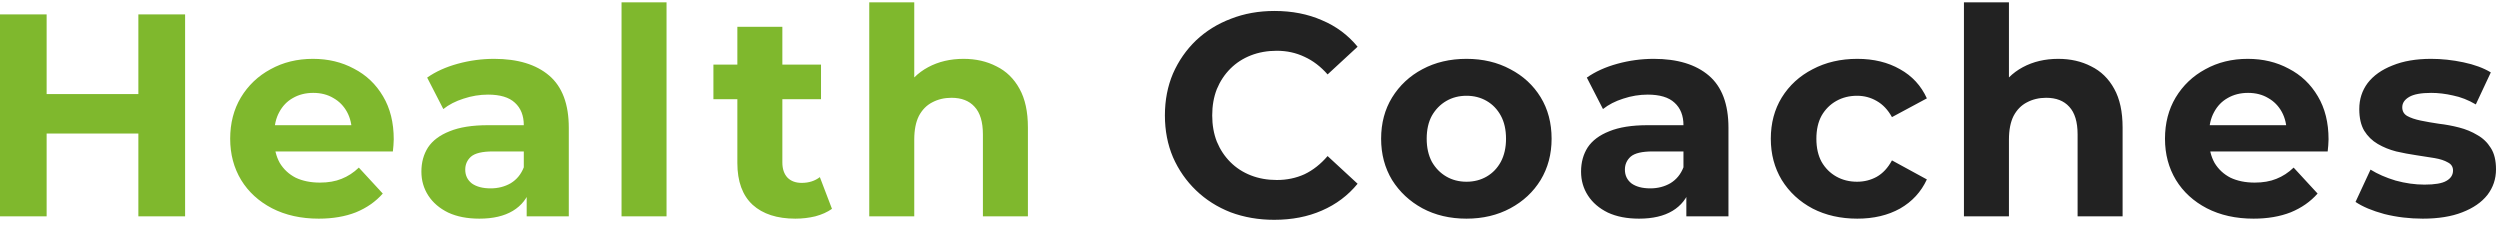 <svg width="208" height="19" viewBox="0 0 208 19" fill="none" xmlns="http://www.w3.org/2000/svg">
<path d="M11.512 1.2H15.4V18H11.512V1.2ZM3.88 18H-0.008V1.2H3.88V18ZM11.8 11.112H3.592V7.824H11.8V11.112ZM26.519 18.192C25.047 18.192 23.751 17.904 22.631 17.328C21.527 16.752 20.671 15.968 20.063 14.976C19.455 13.968 19.151 12.824 19.151 11.544C19.151 10.248 19.447 9.104 20.039 8.112C20.647 7.104 21.471 6.32 22.511 5.76C23.551 5.184 24.727 4.896 26.039 4.896C27.303 4.896 28.439 5.168 29.447 5.712C30.471 6.24 31.279 7.008 31.871 8.016C32.463 9.008 32.759 10.2 32.759 11.592C32.759 11.736 32.751 11.904 32.735 12.096C32.719 12.272 32.703 12.44 32.687 12.6H22.199V10.416H30.719L29.279 11.064C29.279 10.392 29.143 9.808 28.871 9.312C28.599 8.816 28.223 8.432 27.743 8.16C27.263 7.872 26.703 7.728 26.063 7.728C25.423 7.728 24.855 7.872 24.359 8.16C23.879 8.432 23.503 8.824 23.231 9.336C22.959 9.832 22.823 10.424 22.823 11.112V11.688C22.823 12.392 22.975 13.016 23.279 13.56C23.599 14.088 24.039 14.496 24.599 14.784C25.175 15.056 25.847 15.192 26.615 15.192C27.303 15.192 27.903 15.088 28.415 14.88C28.943 14.672 29.423 14.36 29.855 13.944L31.847 16.104C31.255 16.776 30.511 17.296 29.615 17.664C28.719 18.016 27.687 18.192 26.519 18.192ZM43.82 18V15.48L43.58 14.928V10.416C43.58 9.616 43.332 8.992 42.836 8.544C42.356 8.096 41.612 7.872 40.604 7.872C39.916 7.872 39.236 7.984 38.564 8.208C37.908 8.416 37.348 8.704 36.884 9.072L35.54 6.456C36.244 5.96 37.092 5.576 38.084 5.304C39.076 5.032 40.084 4.896 41.108 4.896C43.076 4.896 44.604 5.36 45.692 6.288C46.78 7.216 47.324 8.664 47.324 10.632V18H43.82ZM39.884 18.192C38.876 18.192 38.012 18.024 37.292 17.688C36.572 17.336 36.02 16.864 35.636 16.272C35.252 15.68 35.06 15.016 35.06 14.28C35.06 13.512 35.244 12.84 35.612 12.264C35.996 11.688 36.596 11.24 37.412 10.92C38.228 10.584 39.292 10.416 40.604 10.416H44.036V12.6H41.012C40.132 12.6 39.524 12.744 39.188 13.032C38.868 13.32 38.708 13.68 38.708 14.112C38.708 14.592 38.892 14.976 39.26 15.264C39.644 15.536 40.164 15.672 40.82 15.672C41.444 15.672 42.004 15.528 42.5 15.24C42.996 14.936 43.356 14.496 43.58 13.92L44.156 15.648C43.884 16.48 43.388 17.112 42.668 17.544C41.948 17.976 41.02 18.192 39.884 18.192ZM51.712 18V0.192H55.456V18H51.712ZM66.172 18.192C64.652 18.192 63.468 17.808 62.62 17.04C61.772 16.256 61.348 15.096 61.348 13.56V2.232H65.092V13.512C65.092 14.056 65.236 14.48 65.524 14.784C65.812 15.072 66.204 15.216 66.7 15.216C67.292 15.216 67.796 15.056 68.212 14.736L69.22 17.376C68.836 17.648 68.372 17.856 67.828 18C67.3 18.128 66.748 18.192 66.172 18.192ZM59.356 8.256V5.376H68.308V8.256H59.356ZM80.17 4.896C81.194 4.896 82.106 5.104 82.906 5.52C83.722 5.92 84.362 6.544 84.826 7.392C85.29 8.224 85.522 9.296 85.522 10.608V18H81.778V11.184C81.778 10.144 81.546 9.376 81.082 8.88C80.634 8.384 79.994 8.136 79.162 8.136C78.57 8.136 78.034 8.264 77.554 8.52C77.09 8.76 76.722 9.136 76.45 9.648C76.194 10.16 76.066 10.816 76.066 11.616V18H72.322V0.192H76.066V8.664L75.226 7.584C75.69 6.72 76.354 6.056 77.218 5.592C78.082 5.128 79.066 4.896 80.17 4.896Z" fill="#7FB82D"/>
<path d="M106.016 18.288C104.72 18.288 103.512 18.08 102.392 17.664C101.288 17.232 100.328 16.624 99.512 15.84C98.696 15.056 98.056 14.136 97.592 13.08C97.144 12.024 96.92 10.864 96.92 9.6C96.92 8.336 97.144 7.176 97.592 6.12C98.056 5.064 98.696 4.144 99.512 3.36C100.344 2.576 101.312 1.976 102.416 1.56C103.52 1.128 104.728 0.912 106.04 0.912C107.496 0.912 108.808 1.168 109.976 1.68C111.16 2.176 112.152 2.912 112.952 3.888L110.456 6.192C109.88 5.536 109.24 5.048 108.536 4.728C107.832 4.392 107.064 4.224 106.232 4.224C105.448 4.224 104.728 4.352 104.072 4.608C103.416 4.864 102.848 5.232 102.368 5.712C101.888 6.192 101.512 6.76 101.24 7.416C100.984 8.072 100.856 8.8 100.856 9.6C100.856 10.4 100.984 11.128 101.24 11.784C101.512 12.44 101.888 13.008 102.368 13.488C102.848 13.968 103.416 14.336 104.072 14.592C104.728 14.848 105.448 14.976 106.232 14.976C107.064 14.976 107.832 14.816 108.536 14.496C109.24 14.16 109.88 13.656 110.456 12.984L112.952 15.288C112.152 16.264 111.16 17.008 109.976 17.52C108.808 18.032 107.488 18.288 106.016 18.288ZM122.013 18.192C120.637 18.192 119.413 17.904 118.341 17.328C117.285 16.752 116.445 15.968 115.821 14.976C115.213 13.968 114.909 12.824 114.909 11.544C114.909 10.248 115.213 9.104 115.821 8.112C116.445 7.104 117.285 6.32 118.341 5.76C119.413 5.184 120.637 4.896 122.013 4.896C123.373 4.896 124.589 5.184 125.661 5.76C126.733 6.32 127.573 7.096 128.181 8.088C128.789 9.08 129.093 10.232 129.093 11.544C129.093 12.824 128.789 13.968 128.181 14.976C127.573 15.968 126.733 16.752 125.661 17.328C124.589 17.904 123.373 18.192 122.013 18.192ZM122.013 15.12C122.637 15.12 123.197 14.976 123.693 14.688C124.189 14.4 124.581 13.992 124.869 13.464C125.157 12.92 125.301 12.28 125.301 11.544C125.301 10.792 125.157 10.152 124.869 9.624C124.581 9.096 124.189 8.688 123.693 8.4C123.197 8.112 122.637 7.968 122.013 7.968C121.389 7.968 120.829 8.112 120.333 8.4C119.837 8.688 119.437 9.096 119.133 9.624C118.845 10.152 118.701 10.792 118.701 11.544C118.701 12.28 118.845 12.92 119.133 13.464C119.437 13.992 119.837 14.4 120.333 14.688C120.829 14.976 121.389 15.12 122.013 15.12ZM140.304 18V15.48L140.064 14.928V10.416C140.064 9.616 139.816 8.992 139.32 8.544C138.84 8.096 138.096 7.872 137.088 7.872C136.4 7.872 135.72 7.984 135.048 8.208C134.392 8.416 133.832 8.704 133.368 9.072L132.024 6.456C132.728 5.96 133.576 5.576 134.568 5.304C135.56 5.032 136.568 4.896 137.592 4.896C139.56 4.896 141.088 5.36 142.176 6.288C143.264 7.216 143.808 8.664 143.808 10.632V18H140.304ZM136.368 18.192C135.36 18.192 134.496 18.024 133.776 17.688C133.056 17.336 132.504 16.864 132.12 16.272C131.736 15.68 131.544 15.016 131.544 14.28C131.544 13.512 131.728 12.84 132.096 12.264C132.48 11.688 133.08 11.24 133.896 10.92C134.712 10.584 135.776 10.416 137.088 10.416H140.52V12.6H137.496C136.616 12.6 136.008 12.744 135.672 13.032C135.352 13.32 135.192 13.68 135.192 14.112C135.192 14.592 135.376 14.976 135.744 15.264C136.128 15.536 136.648 15.672 137.304 15.672C137.928 15.672 138.488 15.528 138.984 15.24C139.48 14.936 139.84 14.496 140.064 13.92L140.64 15.648C140.368 16.48 139.872 17.112 139.152 17.544C138.432 17.976 137.504 18.192 136.368 18.192ZM154.531 18.192C153.139 18.192 151.899 17.912 150.811 17.352C149.723 16.776 148.867 15.984 148.243 14.976C147.635 13.968 147.331 12.824 147.331 11.544C147.331 10.248 147.635 9.104 148.243 8.112C148.867 7.104 149.723 6.32 150.811 5.76C151.899 5.184 153.139 4.896 154.531 4.896C155.891 4.896 157.075 5.184 158.083 5.76C159.091 6.32 159.835 7.128 160.315 8.184L157.411 9.744C157.075 9.136 156.651 8.688 156.139 8.4C155.643 8.112 155.099 7.968 154.507 7.968C153.867 7.968 153.291 8.112 152.779 8.4C152.267 8.688 151.859 9.096 151.555 9.624C151.267 10.152 151.123 10.792 151.123 11.544C151.123 12.296 151.267 12.936 151.555 13.464C151.859 13.992 152.267 14.4 152.779 14.688C153.291 14.976 153.867 15.12 154.507 15.12C155.099 15.12 155.643 14.984 156.139 14.712C156.651 14.424 157.075 13.968 157.411 13.344L160.315 14.928C159.835 15.968 159.091 16.776 158.083 17.352C157.075 17.912 155.891 18.192 154.531 18.192ZM171.248 4.896C172.272 4.896 173.184 5.104 173.984 5.52C174.8 5.92 175.44 6.544 175.904 7.392C176.368 8.224 176.6 9.296 176.6 10.608V18H172.856V11.184C172.856 10.144 172.624 9.376 172.16 8.88C171.712 8.384 171.072 8.136 170.24 8.136C169.648 8.136 169.112 8.264 168.632 8.52C168.168 8.76 167.8 9.136 167.528 9.648C167.272 10.16 167.144 10.816 167.144 11.616V18H163.4V0.192H167.144V8.664L166.304 7.584C166.768 6.72 167.432 6.056 168.296 5.592C169.16 5.128 170.144 4.896 171.248 4.896ZM187.495 18.192C186.023 18.192 184.727 17.904 183.607 17.328C182.503 16.752 181.647 15.968 181.039 14.976C180.431 13.968 180.127 12.824 180.127 11.544C180.127 10.248 180.423 9.104 181.015 8.112C181.623 7.104 182.447 6.32 183.487 5.76C184.527 5.184 185.703 4.896 187.015 4.896C188.279 4.896 189.415 5.168 190.423 5.712C191.447 6.24 192.255 7.008 192.847 8.016C193.439 9.008 193.735 10.2 193.735 11.592C193.735 11.736 193.727 11.904 193.711 12.096C193.695 12.272 193.679 12.44 193.663 12.6H183.175V10.416H191.695L190.255 11.064C190.255 10.392 190.119 9.808 189.847 9.312C189.575 8.816 189.199 8.432 188.719 8.16C188.239 7.872 187.679 7.728 187.039 7.728C186.399 7.728 185.831 7.872 185.335 8.16C184.855 8.432 184.479 8.824 184.207 9.336C183.935 9.832 183.799 10.424 183.799 11.112V11.688C183.799 12.392 183.951 13.016 184.255 13.56C184.575 14.088 185.015 14.496 185.575 14.784C186.151 15.056 186.823 15.192 187.591 15.192C188.279 15.192 188.879 15.088 189.391 14.88C189.919 14.672 190.399 14.36 190.831 13.944L192.823 16.104C192.231 16.776 191.487 17.296 190.591 17.664C189.695 18.016 188.663 18.192 187.495 18.192ZM201.572 18.192C200.468 18.192 199.404 18.064 198.38 17.808C197.372 17.536 196.572 17.2 195.98 16.8L197.228 14.112C197.82 14.48 198.516 14.784 199.316 15.024C200.132 15.248 200.932 15.36 201.716 15.36C202.58 15.36 203.188 15.256 203.54 15.048C203.908 14.84 204.092 14.552 204.092 14.184C204.092 13.88 203.948 13.656 203.66 13.512C203.388 13.352 203.02 13.232 202.556 13.152C202.092 13.072 201.58 12.992 201.02 12.912C200.476 12.832 199.924 12.728 199.364 12.6C198.804 12.456 198.292 12.248 197.828 11.976C197.364 11.704 196.988 11.336 196.7 10.872C196.428 10.408 196.292 9.808 196.292 9.072C196.292 8.256 196.524 7.536 196.988 6.912C197.468 6.288 198.156 5.8 199.052 5.448C199.948 5.08 201.02 4.896 202.268 4.896C203.148 4.896 204.044 4.992 204.956 5.184C205.868 5.376 206.628 5.656 207.236 6.024L205.988 8.688C205.364 8.32 204.732 8.072 204.092 7.944C203.468 7.8 202.86 7.728 202.268 7.728C201.436 7.728 200.828 7.84 200.444 8.064C200.06 8.288 199.868 8.576 199.868 8.928C199.868 9.248 200.004 9.488 200.276 9.648C200.564 9.808 200.94 9.936 201.404 10.032C201.868 10.128 202.372 10.216 202.916 10.296C203.476 10.36 204.036 10.464 204.596 10.608C205.156 10.752 205.66 10.96 206.108 11.232C206.572 11.488 206.948 11.848 207.236 12.312C207.524 12.76 207.668 13.352 207.668 14.088C207.668 14.888 207.428 15.6 206.948 16.224C206.468 16.832 205.772 17.312 204.86 17.664C203.964 18.016 202.868 18.192 201.572 18.192Z" fill="#222222"/>
</svg>
